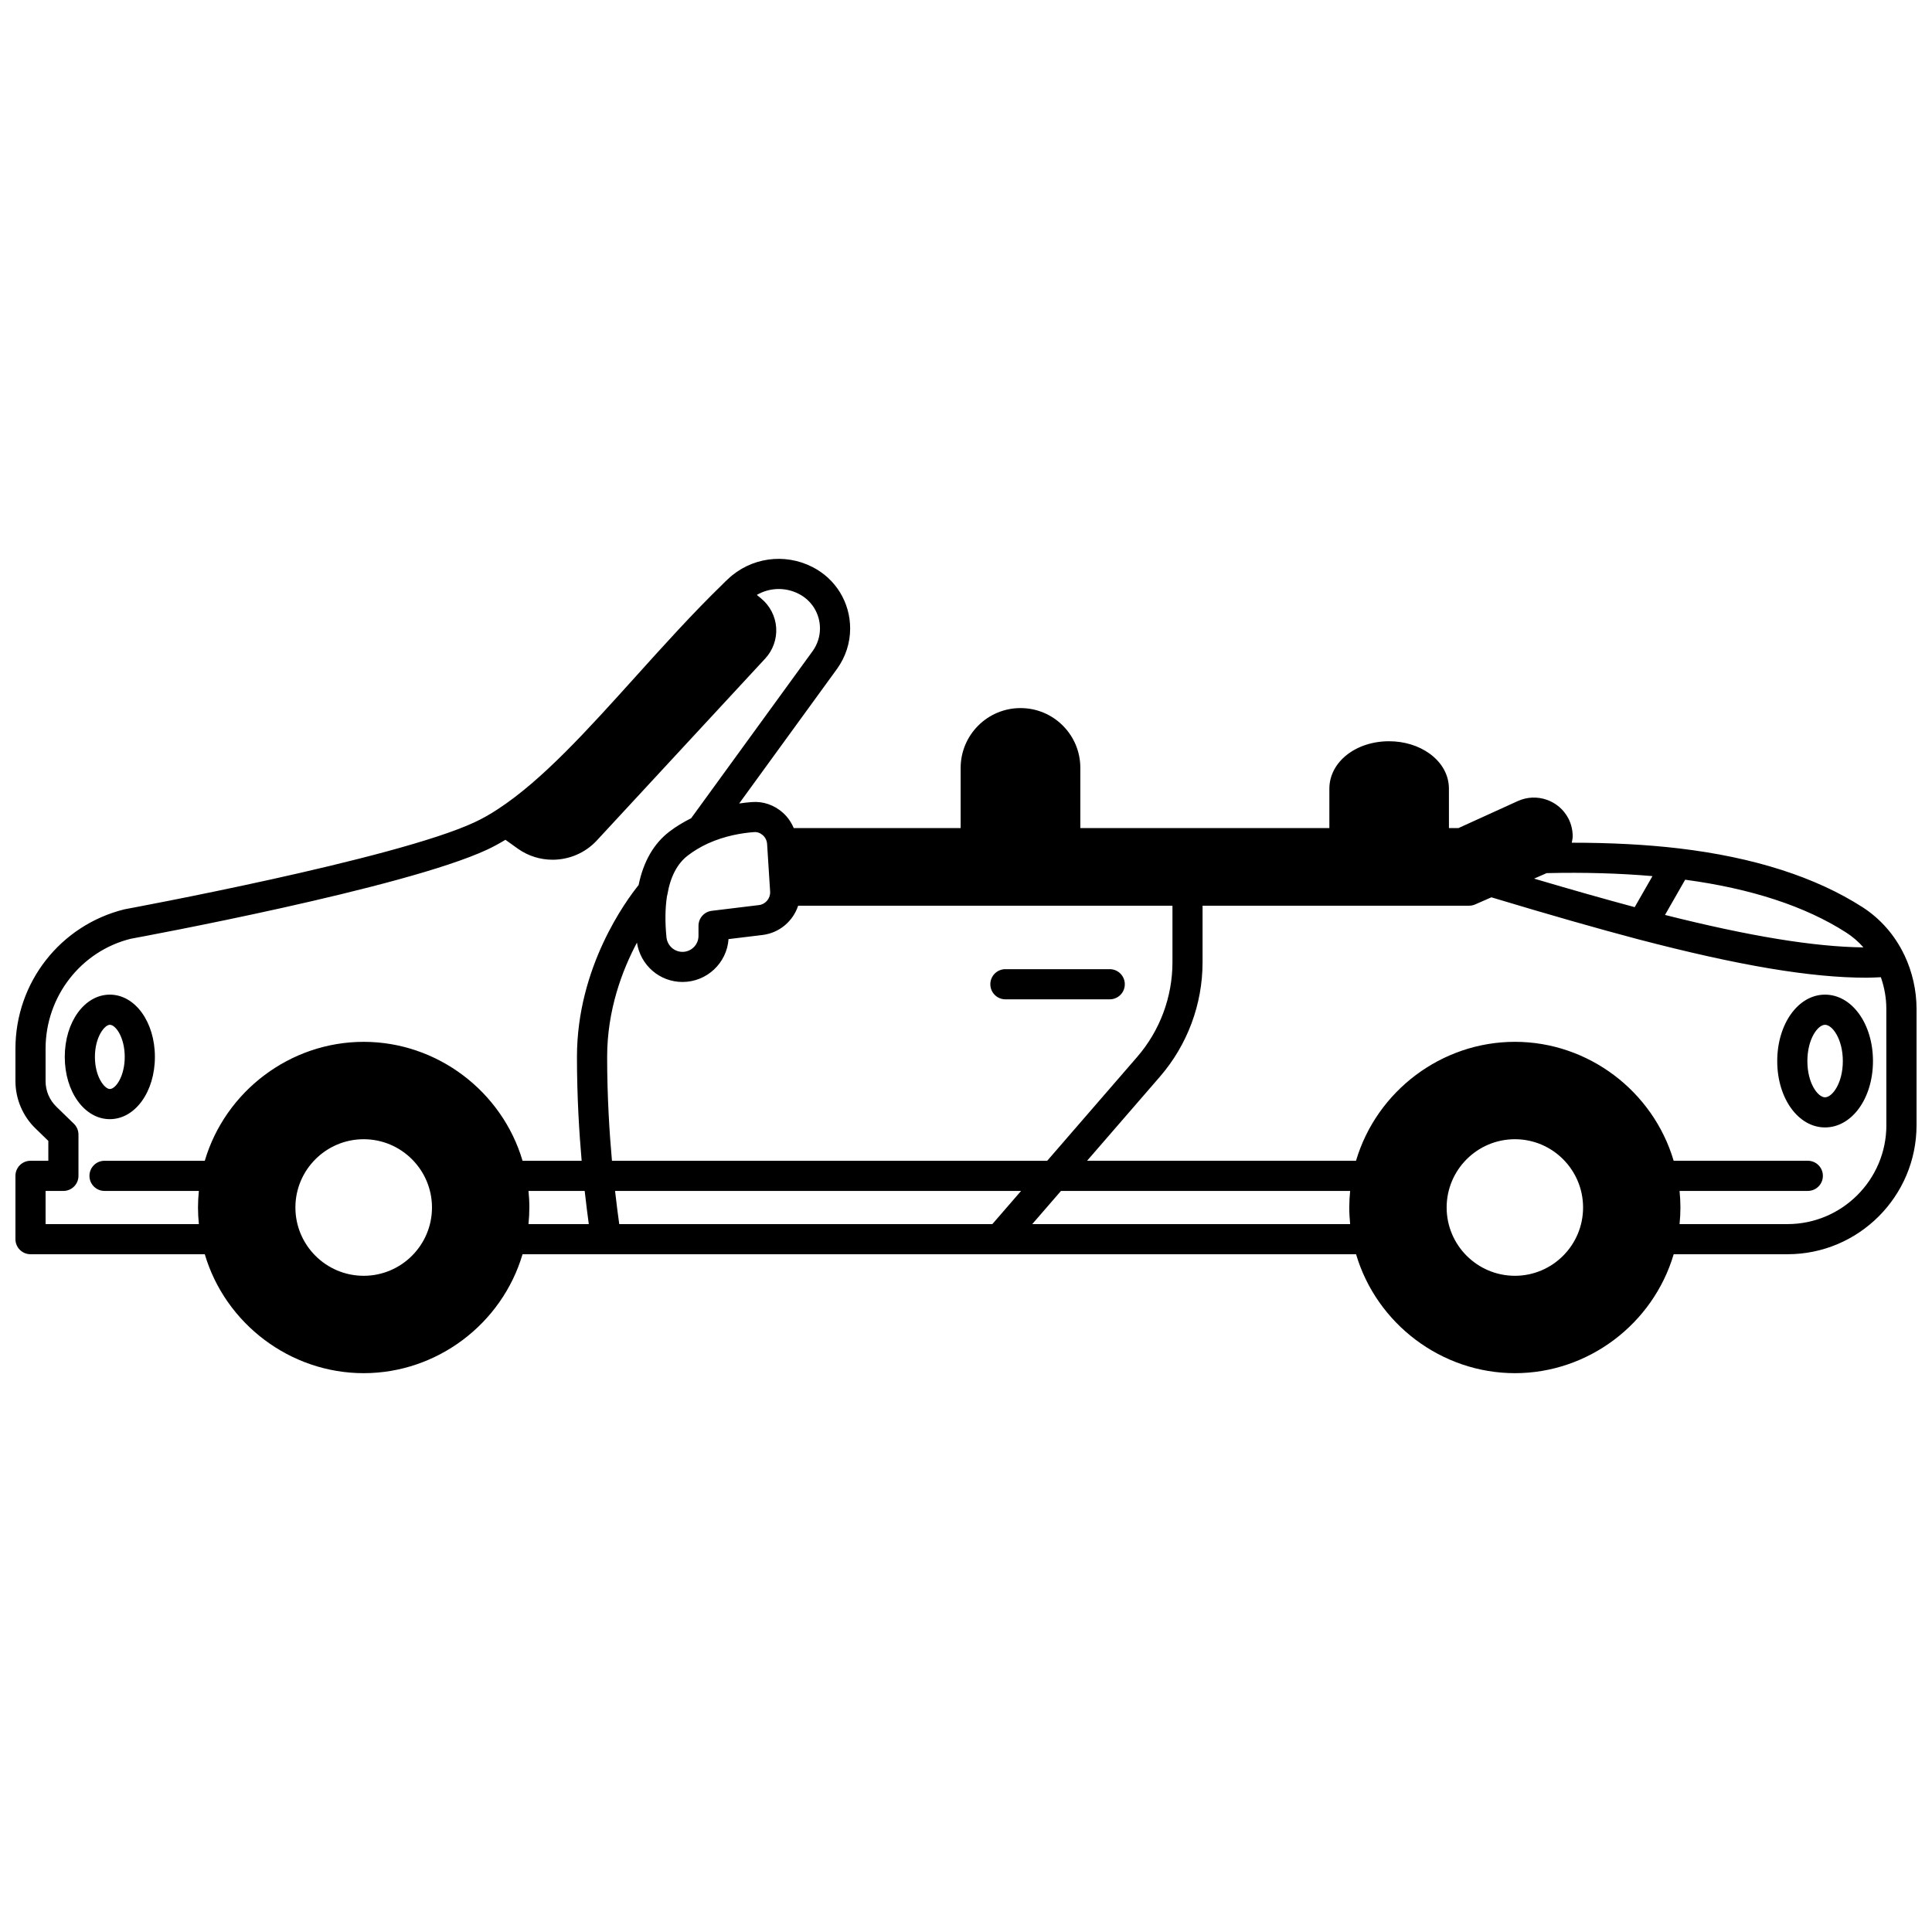 <?xml version="1.0" encoding="UTF-8"?>
<!-- Uploaded to: ICON Repo, www.iconrepo.com, Generator: ICON Repo Mixer Tools -->
<svg width="800px" height="800px" version="1.1" viewBox="144 144 512 512" xmlns="http://www.w3.org/2000/svg">
 <defs>
  <clipPath id="a">
   <path d="m148.09 292h503.81v216h-503.81z"/>
  </clipPath>
 </defs>
 <path d="m438.09 400.84h-27.645c-2.211 0-3.996 1.785-3.996 3.996 0 2.211 1.785 3.996 3.996 3.996h27.645c2.211 0 3.996-1.785 3.996-3.996 0-2.207-1.785-3.996-3.996-3.996z"/>
 <g clip-path="url(#a)">
  <path d="m648.72 397.18c-0.016-0.031-0.035-0.062-0.051-0.098-0.008-0.016-0.016-0.027-0.023-0.039-2.484-5.203-6.301-9.566-11.043-12.621-12.418-7.984-28.789-13.227-48.648-15.586-0.012 0-0.02-0.004-0.031-0.004-8.684-1.023-18.227-1.508-28.391-1.504 0.098-0.559 0.246-1.102 0.246-1.684 0-1.66-0.391-3.289-1.129-4.727-2.531-4.863-8.43-6.894-13.426-4.625l-15.711 7.152h-2.527l-0.008-10.426c0-3.613-1.82-6.914-5.133-9.312-2.922-2.109-6.734-3.269-10.73-3.269-8.871 0-15.82 5.527-15.82 12.586v10.422h-65.996v-15.938c0-4.238-1.648-8.223-4.644-11.219-3-2.996-6.981-4.641-11.211-4.641-8.746 0-15.863 7.113-15.863 15.863v15.938h-44.234c-0.66-1.559-1.625-2.977-2.938-4.125-2.269-1.992-5.148-3.012-8.172-2.769-0.988 0.07-2.125 0.199-3.348 0.375l25.945-35.691c2.266-3.156 3.465-6.852 3.465-10.68 0-6.922-3.84-13.176-10.012-16.305-7.422-3.789-16.402-2.504-22.43 3.258-0.516 0.477-1.027 0.949-1.344 1.305-7.902 7.664-15.582 16.188-23.012 24.43-12.758 14.152-24.805 27.527-36.57 35.188-2.098 1.391-4.109 2.519-6.16 3.473-21.027 9.816-91.84 22.887-92.797 23.07-17 4.211-28.883 19.41-28.883 36.957v8.551c0 4.754 1.961 9.363 5.367 12.613l3.348 3.25v5.266h-4.719c-2.211 0-3.996 1.785-3.996 3.996v16.777c0 2.211 1.785 3.996 3.996 3.996h46.18c5.449 18.441 22.652 31.52 42.109 31.52 19.457 0 36.652-13.07 42.105-31.52h220.89c5.449 18.441 22.652 31.52 42.109 31.52 19.438 0 36.613-13.066 42.066-31.52h30.164c18.855 0 34.195-15.34 34.195-34.203v-30.871c-0.004-4.809-1.098-9.691-3.184-14.129zm-10.887-2.113c-13.043-0.145-30.109-2.941-52.59-8.598l5.344-9.336c17.461 2.344 31.84 7.035 42.691 14.012 1.691 1.082 3.215 2.414 4.555 3.922zm-55.914-18.887-4.707 8.223c-7.906-2.125-16.477-4.551-26.66-7.559l3.324-1.457c10.008-0.238 19.395 0.047 28.043 0.793zm-18.387 87.82c0 9.98-8.098 18.098-18.059 18.098-9.98 0-18.098-8.117-18.098-18.098 0-9.977 8.117-18.094 18.098-18.094 9.961 0 18.059 8.117 18.059 18.094zm-61.73 4.398h-84.246l7.613-8.789h76.633c-0.148 1.469-0.23 2.938-0.23 4.394-0.004 1.453 0.086 2.918 0.23 4.394zm-94.82 0h-98.875c-0.297-2.098-0.691-5.094-1.109-8.789h107.6zm-166.6-22.492c9.98 0 18.098 8.117 18.098 18.094 0 9.98-8.117 18.098-18.098 18.098-9.98 0-18.098-8.117-18.098-18.098-0.004-9.977 8.117-18.094 18.098-18.094zm43.672 13.703h14.895c0.398 3.574 0.781 6.547 1.086 8.789h-15.984c0.148-1.469 0.23-2.941 0.23-4.398 0.008-1.457-0.078-2.926-0.227-4.391zm22.121-7.992c-0.645-7.141-1.277-16.855-1.277-27.527 0-12.438 4.008-22.973 7.898-30.285 0.93 5.981 5.988 10.426 12.078 10.426 6.449 0 11.75-5.019 12.195-11.359l9.031-1.094c4.488-0.555 8.074-3.684 9.418-7.758h99.195v14.98c0 9.203-3.312 18.109-9.328 25.07l-23.863 27.547zm37.633-87.098c0.84-0.086 1.668 0.223 2.328 0.801 0.691 0.605 1.098 1.445 1.156 2.379l0.801 12.578c0.109 1.785-1.199 3.359-2.965 3.578l-12.504 1.52c-2.004 0.246-3.516 1.945-3.516 3.969v2.676c0 2.332-1.902 4.234-4.238 4.234-2.195 0-4.023-1.668-4.25-3.871-0.398-3.984-0.355-7.625 0.129-10.836 0.051-0.16 0.082-0.32 0.117-0.488 0.797-4.719 2.613-8.191 5.414-10.336 1.527-1.184 3.258-2.223 5.242-3.156 4.644-2.121 9.254-2.828 12.285-3.047zm-187.73 95.09h4.719c2.211 0 3.996-1.785 3.996-3.996v-10.945c0-1.082-0.434-2.109-1.211-2.863l-4.578-4.453c-1.887-1.809-2.926-4.242-2.926-6.867v-8.551c0-13.871 9.383-25.879 22.574-29.152 2.953-0.543 72.547-13.395 94.48-23.633 1.617-0.75 3.211-1.637 4.812-2.594l3.348 2.394c2.754 1.938 5.953 2.887 9.145 2.887 4.289 0 8.566-1.723 11.668-5.039l44.656-48.246c2.066-2.211 3.133-5.199 2.934-8.203-0.199-3.012-1.656-5.84-4-7.762l-1.129-0.926c3.32-1.938 7.492-2.125 11.094-0.293 3.481 1.766 5.641 5.285 5.641 9.184 0 2.144-0.68 4.231-1.949 6l-32.188 44.285c-2.129 1.074-4.062 2.231-5.766 3.547-4.18 3.195-6.894 7.981-8.164 14.172-3.285 4.066-16.336 21.727-16.336 45.535 0 10.602 0.605 20.266 1.246 27.527h-15.664c-5.445-18.441-22.648-31.52-42.105-31.52-19.457 0-36.648 13.066-42.109 31.52h-26.566c-2.211 0-3.996 1.785-3.996 3.996s1.785 3.996 3.996 3.996h25c-0.148 1.469-0.23 2.938-0.23 4.394 0 1.453 0.082 2.926 0.23 4.398h-40.621zm487.83-17.422c0 14.449-11.754 26.211-26.207 26.211h-28.602c0.148-1.469 0.23-2.941 0.23-4.398 0-1.453-0.082-2.926-0.23-4.394h33.988c2.211 0 3.996-1.785 3.996-3.996 0-2.211-1.785-3.996-3.996-3.996h-35.551c-5.445-18.441-22.629-31.52-42.07-31.52-19.457 0-36.648 13.066-42.109 31.52h-71.27l19.332-22.316c7.269-8.414 11.273-19.176 11.273-30.297v-14.98h70.637c0.555 0 1.098-0.117 1.605-0.34l4.297-1.883c15.816 4.758 27.887 8.207 38.902 11.121 26.578 6.949 45.68 10.184 60.559 10.184 1.305 0 2.512-0.082 3.754-0.133 0.945 2.695 1.449 5.535 1.449 8.336l0.008 30.883z"/>
 </g>
 <path d="m627.65 407.59c-7.098 0-12.664 7.738-12.664 17.613 0 9.859 5.566 17.578 12.664 17.578 7.125 0 12.707-7.723 12.707-17.578 0.004-9.875-5.582-17.613-12.707-17.613zm0 27.207c-1.906 0-4.676-3.738-4.676-9.59 0-5.875 2.769-9.625 4.676-9.625 1.922 0 4.719 3.746 4.719 9.625 0 5.848-2.797 9.59-4.719 9.59z"/>
 <path d="m185.05 424.09c0-9.25-5.246-16.5-11.941-16.5-6.699 0-11.945 7.246-11.945 16.5s5.246 16.5 11.945 16.5c6.695-0.004 11.941-7.25 11.941-16.5zm-15.895 0c0-5.277 2.566-8.508 3.953-8.508 1.574 0 3.949 3.394 3.949 8.508 0 5.113-2.383 8.508-3.949 8.508-1.395 0-3.953-3.231-3.953-8.508z"/>
</svg>